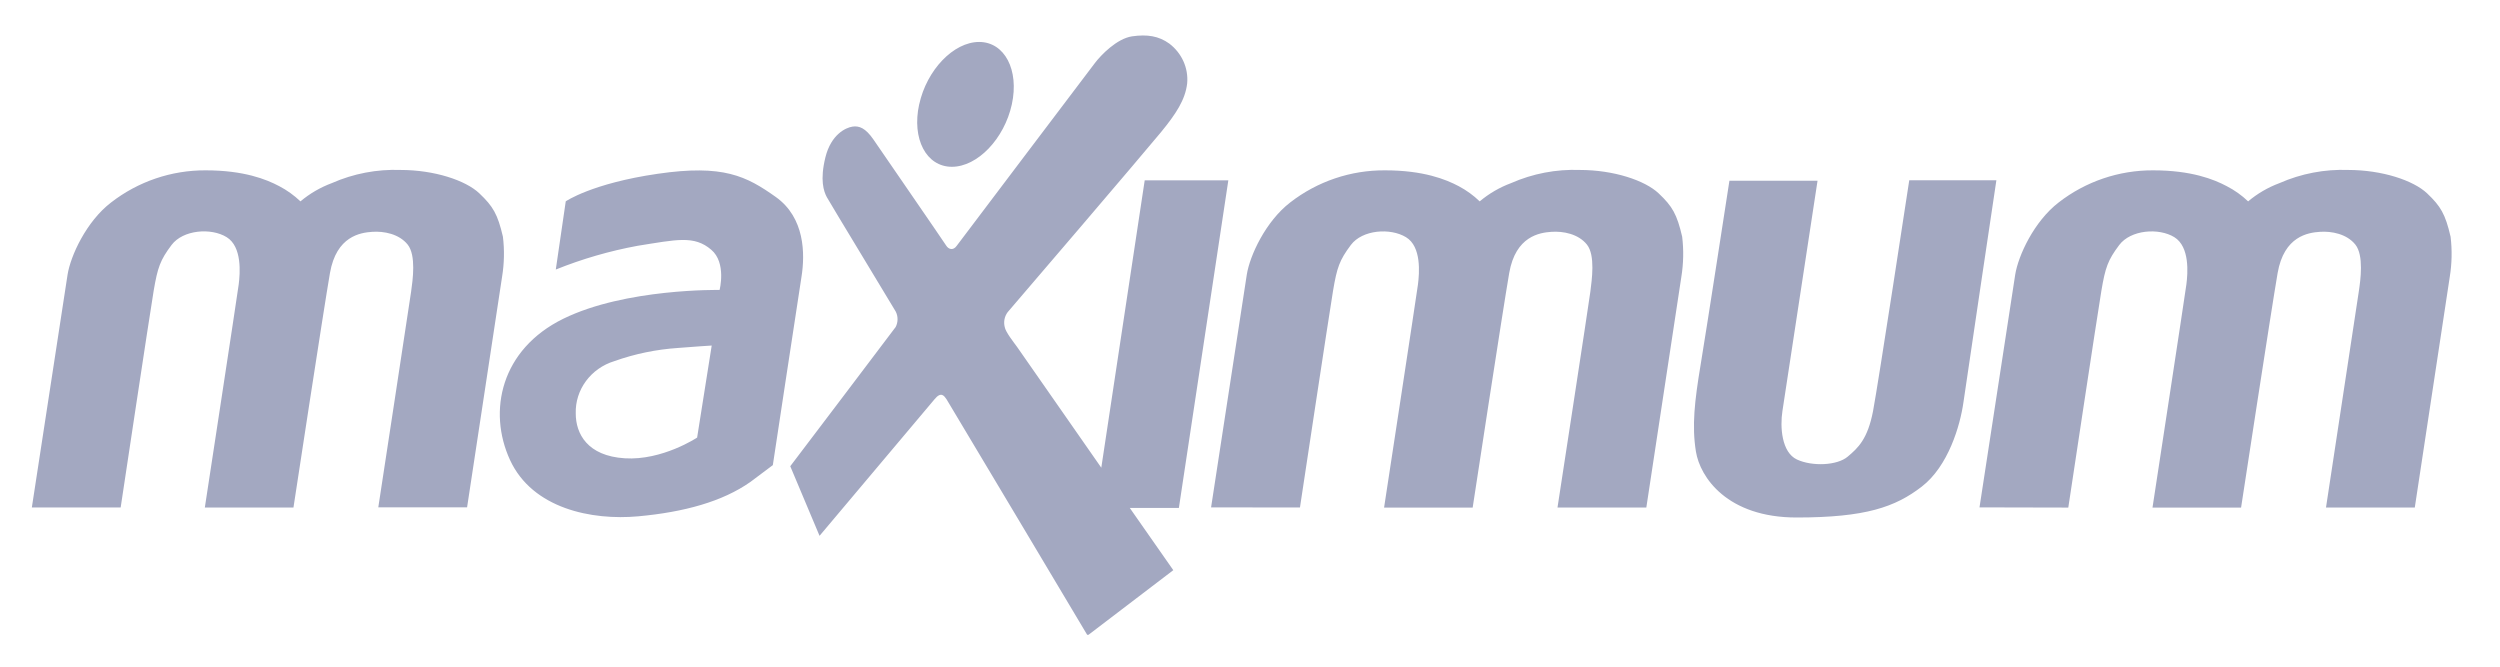 <svg width="60" height="16" viewBox="0 0 60 16" fill="none" xmlns="http://www.w3.org/2000/svg">
<g clip-path="url(#clip0)">
<path fill-rule="evenodd" clip-rule="evenodd" d="M0.764 12.181L1.621 6.595C1.692 6.142 2.072 5.315 2.664 4.861C3.314 4.356 4.114 4.084 4.936 4.088C5.854 4.088 6.393 4.304 6.702 4.468C6.888 4.565 7.06 4.689 7.211 4.833C7.433 4.646 7.687 4.498 7.963 4.395C8.482 4.166 9.047 4.058 9.615 4.079C10.423 4.079 11.177 4.328 11.505 4.641C11.834 4.953 11.944 5.14 12.07 5.681C12.109 6.001 12.102 6.324 12.05 6.642L11.21 12.176H9.079C9.079 12.176 9.826 7.286 9.866 7.004C9.906 6.721 9.99 6.129 9.785 5.871C9.579 5.613 9.212 5.544 8.933 5.564C8.653 5.583 8.073 5.665 7.919 6.553C7.765 7.439 7.043 12.181 7.043 12.181H4.916C4.916 12.181 5.694 7.093 5.729 6.826C5.763 6.558 5.813 5.922 5.44 5.692C5.067 5.461 4.392 5.514 4.117 5.88C3.843 6.245 3.783 6.421 3.688 6.978C3.594 7.536 2.896 12.179 2.896 12.179H0.764V12.181ZM17.081 8.293C17.081 8.293 16.611 8.322 16.272 8.351C15.751 8.386 15.237 8.492 14.745 8.667C14.179 8.84 13.8 9.354 13.818 9.925C13.818 10.408 14.096 10.943 14.995 10.999C15.895 11.056 16.731 10.502 16.731 10.502L17.081 8.293ZM13.578 4.832C13.578 4.832 14.206 4.4 15.784 4.171C17.36 3.94 17.915 4.228 18.617 4.726C19.319 5.224 19.323 6.095 19.236 6.642C19.15 7.188 18.548 11.163 18.548 11.163L18.009 11.567C17.34 12.037 16.422 12.291 15.314 12.392C14.206 12.493 12.78 12.21 12.24 11.039C11.701 9.868 12.021 8.385 13.519 7.65C15.016 6.916 17.27 6.959 17.27 6.959C17.27 6.959 17.439 6.306 17.07 5.994C16.659 5.641 16.231 5.753 15.303 5.899C14.63 6.023 13.972 6.214 13.339 6.469L13.578 4.832ZM22.061 2.505C22.241 1.678 22.886 1.007 23.499 1.007C24.111 1.007 24.464 1.678 24.284 2.505C24.103 3.331 23.461 4.003 22.845 4.003C22.23 4.003 21.879 3.332 22.06 2.505H22.061ZM18.966 11.19C18.966 11.19 21.447 7.919 21.496 7.848C21.526 7.79 21.541 7.726 21.541 7.661C21.541 7.596 21.526 7.532 21.496 7.475C21.427 7.353 19.92 4.872 19.844 4.732C19.769 4.592 19.675 4.32 19.81 3.774C19.946 3.227 20.298 3.063 20.459 3.039C20.62 3.014 20.772 3.073 20.961 3.346C21.148 3.62 22.649 5.798 22.708 5.893C22.768 5.99 22.879 6.015 22.959 5.902C23.04 5.79 26.127 1.713 26.276 1.515C26.425 1.318 26.806 0.926 27.17 0.872C27.535 0.82 27.808 0.863 28.063 1.046C28.364 1.275 28.525 1.634 28.492 2.001C28.447 2.395 28.222 2.735 27.864 3.172C27.508 3.608 24.267 7.4 24.183 7.493C24.146 7.543 24.12 7.601 24.108 7.662C24.096 7.723 24.098 7.787 24.113 7.847C24.132 7.968 24.337 8.225 24.412 8.329L26.431 11.225L27.473 4.328H29.48L28.293 12.191H27.115L28.159 13.684L26.102 15.252C26.102 15.252 22.768 9.66 22.717 9.583C22.663 9.506 22.59 9.384 22.428 9.583C22.265 9.78 19.669 12.86 19.669 12.86L18.966 11.189V11.19ZM29.066 12.177L29.923 6.591C29.994 6.139 30.373 5.314 30.966 4.858C31.617 4.353 32.418 4.082 33.242 4.088C34.161 4.088 34.699 4.304 35.009 4.468C35.194 4.566 35.364 4.689 35.513 4.833C35.735 4.646 35.989 4.498 36.265 4.395C36.785 4.166 37.349 4.058 37.917 4.079C38.725 4.079 39.477 4.328 39.808 4.641C40.138 4.953 40.246 5.14 40.372 5.681C40.411 6.003 40.404 6.327 40.352 6.647C40.264 7.213 39.512 12.18 39.512 12.18H37.38C37.38 12.18 38.132 7.286 38.168 7.004C38.203 6.721 38.292 6.129 38.087 5.871C37.882 5.613 37.514 5.544 37.235 5.564C36.955 5.583 36.375 5.665 36.221 6.553C36.067 7.44 35.344 12.182 35.344 12.182H33.218C33.218 12.182 33.996 7.094 34.031 6.827C34.065 6.559 34.12 5.918 33.743 5.692C33.367 5.464 32.696 5.513 32.421 5.879C32.147 6.245 32.087 6.421 31.993 6.978C31.9 7.536 31.199 12.18 31.199 12.18L29.066 12.177ZM41.506 4.337H43.621L42.778 9.866C42.719 10.249 42.758 10.855 43.126 11.028C43.496 11.2 44.095 11.172 44.344 10.96C44.594 10.75 44.824 10.538 44.953 9.866C45.081 9.194 45.822 4.327 45.822 4.327H47.913C47.913 4.327 47.205 9.07 47.124 9.646C47.044 10.221 46.756 11.191 46.121 11.68C45.487 12.168 44.779 12.42 43.117 12.42C41.455 12.42 40.802 11.456 40.702 10.837C40.602 10.218 40.672 9.618 40.812 8.773C40.953 7.929 41.506 4.338 41.506 4.338V4.337ZM47.508 12.177L48.365 6.591C48.437 6.139 48.815 5.314 49.409 4.858C50.057 4.355 50.855 4.084 51.675 4.088C52.594 4.088 53.133 4.304 53.442 4.468C53.631 4.565 53.803 4.688 53.955 4.833C54.177 4.646 54.431 4.498 54.707 4.395C55.227 4.166 55.791 4.058 56.359 4.079C57.166 4.079 57.92 4.328 58.251 4.641C58.58 4.953 58.688 5.14 58.814 5.681C58.853 6.003 58.846 6.327 58.794 6.647C58.709 7.213 57.955 12.18 57.955 12.18H55.824C55.824 12.18 56.566 7.286 56.61 7.004C56.653 6.721 56.735 6.129 56.529 5.871C56.324 5.613 55.956 5.544 55.677 5.564C55.397 5.583 54.817 5.665 54.663 6.553C54.51 7.44 53.786 12.182 53.786 12.182H51.66C51.66 12.182 52.438 7.094 52.473 6.827C52.508 6.559 52.558 5.923 52.184 5.692C51.809 5.462 51.136 5.515 50.861 5.881C50.587 6.246 50.527 6.422 50.433 6.979C50.339 7.537 49.639 12.182 49.639 12.182L47.508 12.177Z" fill="#A3A8C1"/>
</g>
<defs>
<clipPath id="clip0">
<rect width="59.381" height="14.421" fill="white" transform="translate(0.188 0.814)"/>
</clipPath>
</defs>
</svg>
